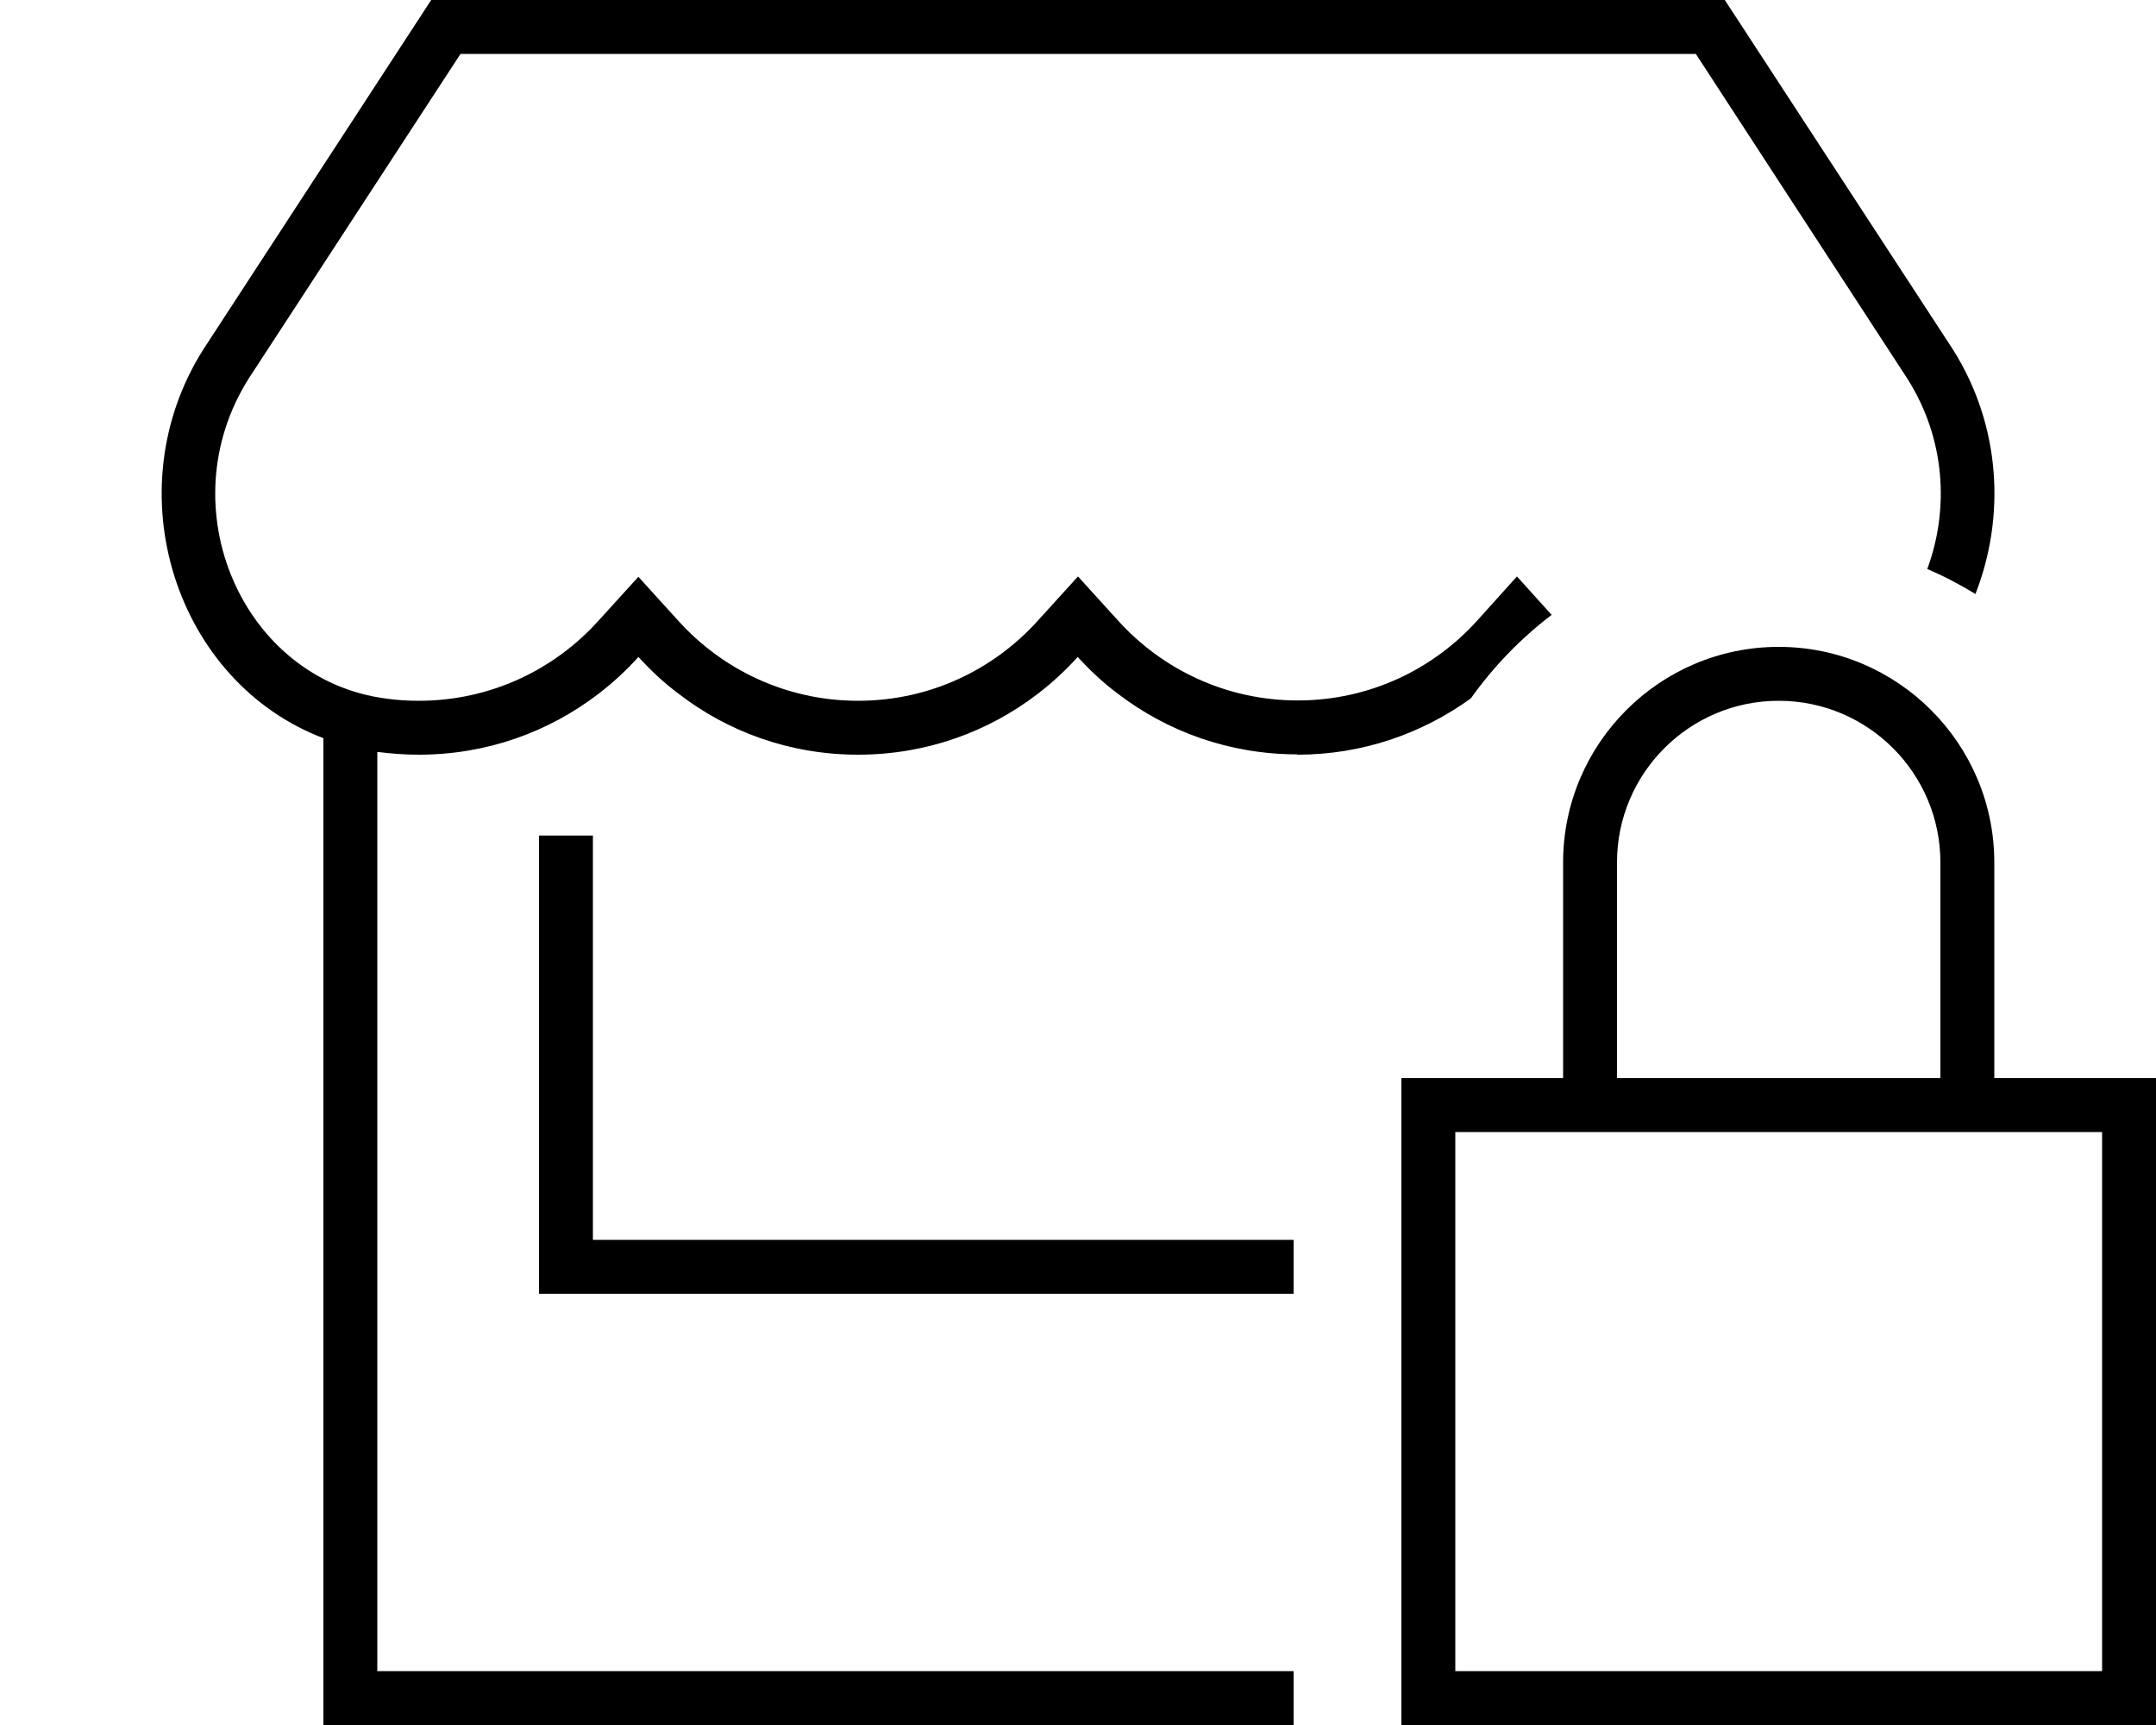 <svg xmlns="http://www.w3.org/2000/svg" viewBox="0 0 640 512"><!--! Font Awesome Pro 6.7.2 by @fontawesome - https://fontawesome.com License - https://fontawesome.com/license (Commercial License) Copyright 2024 Fonticons, Inc. --><path d="M168 384l216 0 0-16-208 0 0-112 0-8-16 0 0 8 0 120 0 8 8 0zM385.1 224c19.4 0 37.1-6.3 51.5-16.7c6.7-9.4 14.8-17.8 24-24.8l-10.3-11.4-11.8 13.1c-13 14.4-31.9 23.7-53.3 23.7c-21.3 0-40.3-9.3-53.3-23.7l-11.9-13.1L308 184.3c-13 14.4-31.9 23.7-53.3 23.7c-21.3 0-40.3-9.3-53.3-23.7l-11.9-13.1-11.9 13.1c-13 14.4-31.9 23.7-53.3 23.7c-3.3 0-6.7-.2-10-.7c-42.3-5.7-64.6-56.7-40.5-94.9L136.7 16l366.7 0 62.8 96.4c11.4 18 12.4 38.9 5.9 56.5c5 2.1 9.7 4.6 14.3 7.4c8.9-22.7 7.7-49.8-6.7-72.6L512 0 128 0 60.3 103.8c-26.5 42-8.2 98.6 35.7 115.3L96 256l0 128 0 120 0 8 8 0 280 0 0-16-272 0 0-112 0-128 0-32.8 .2 0c4 .5 8.1 .8 12.1 .8c20.3 0 38.7-6.8 53.4-18.1c4.3-3.3 8.2-6.9 11.8-10.9c3.6 3.9 7.5 7.6 11.8 10.8C216 217.2 234.5 224 254.7 224c20.3 0 38.7-6.8 53.4-18.1c4.3-3.3 8.2-6.9 11.8-10.9c3.6 3.9 7.5 7.6 11.8 10.8c14.7 11.3 33.2 18.1 53.4 18.1zM528 208c26.5 0 48 21.5 48 48l0 64-96 0 0-64c0-26.5 21.5-48 48-48zm-64 48l0 64-32 0-16 0 0 16 0 160 0 16 16 0 192 0 16 0 0-16 0-160 0-16-16 0-32 0 0-64c0-35.3-28.7-64-64-64s-64 28.7-64 64zm-32 80l32 0 16 0 96 0 16 0 32 0 0 160-192 0 0-160z"/></svg>